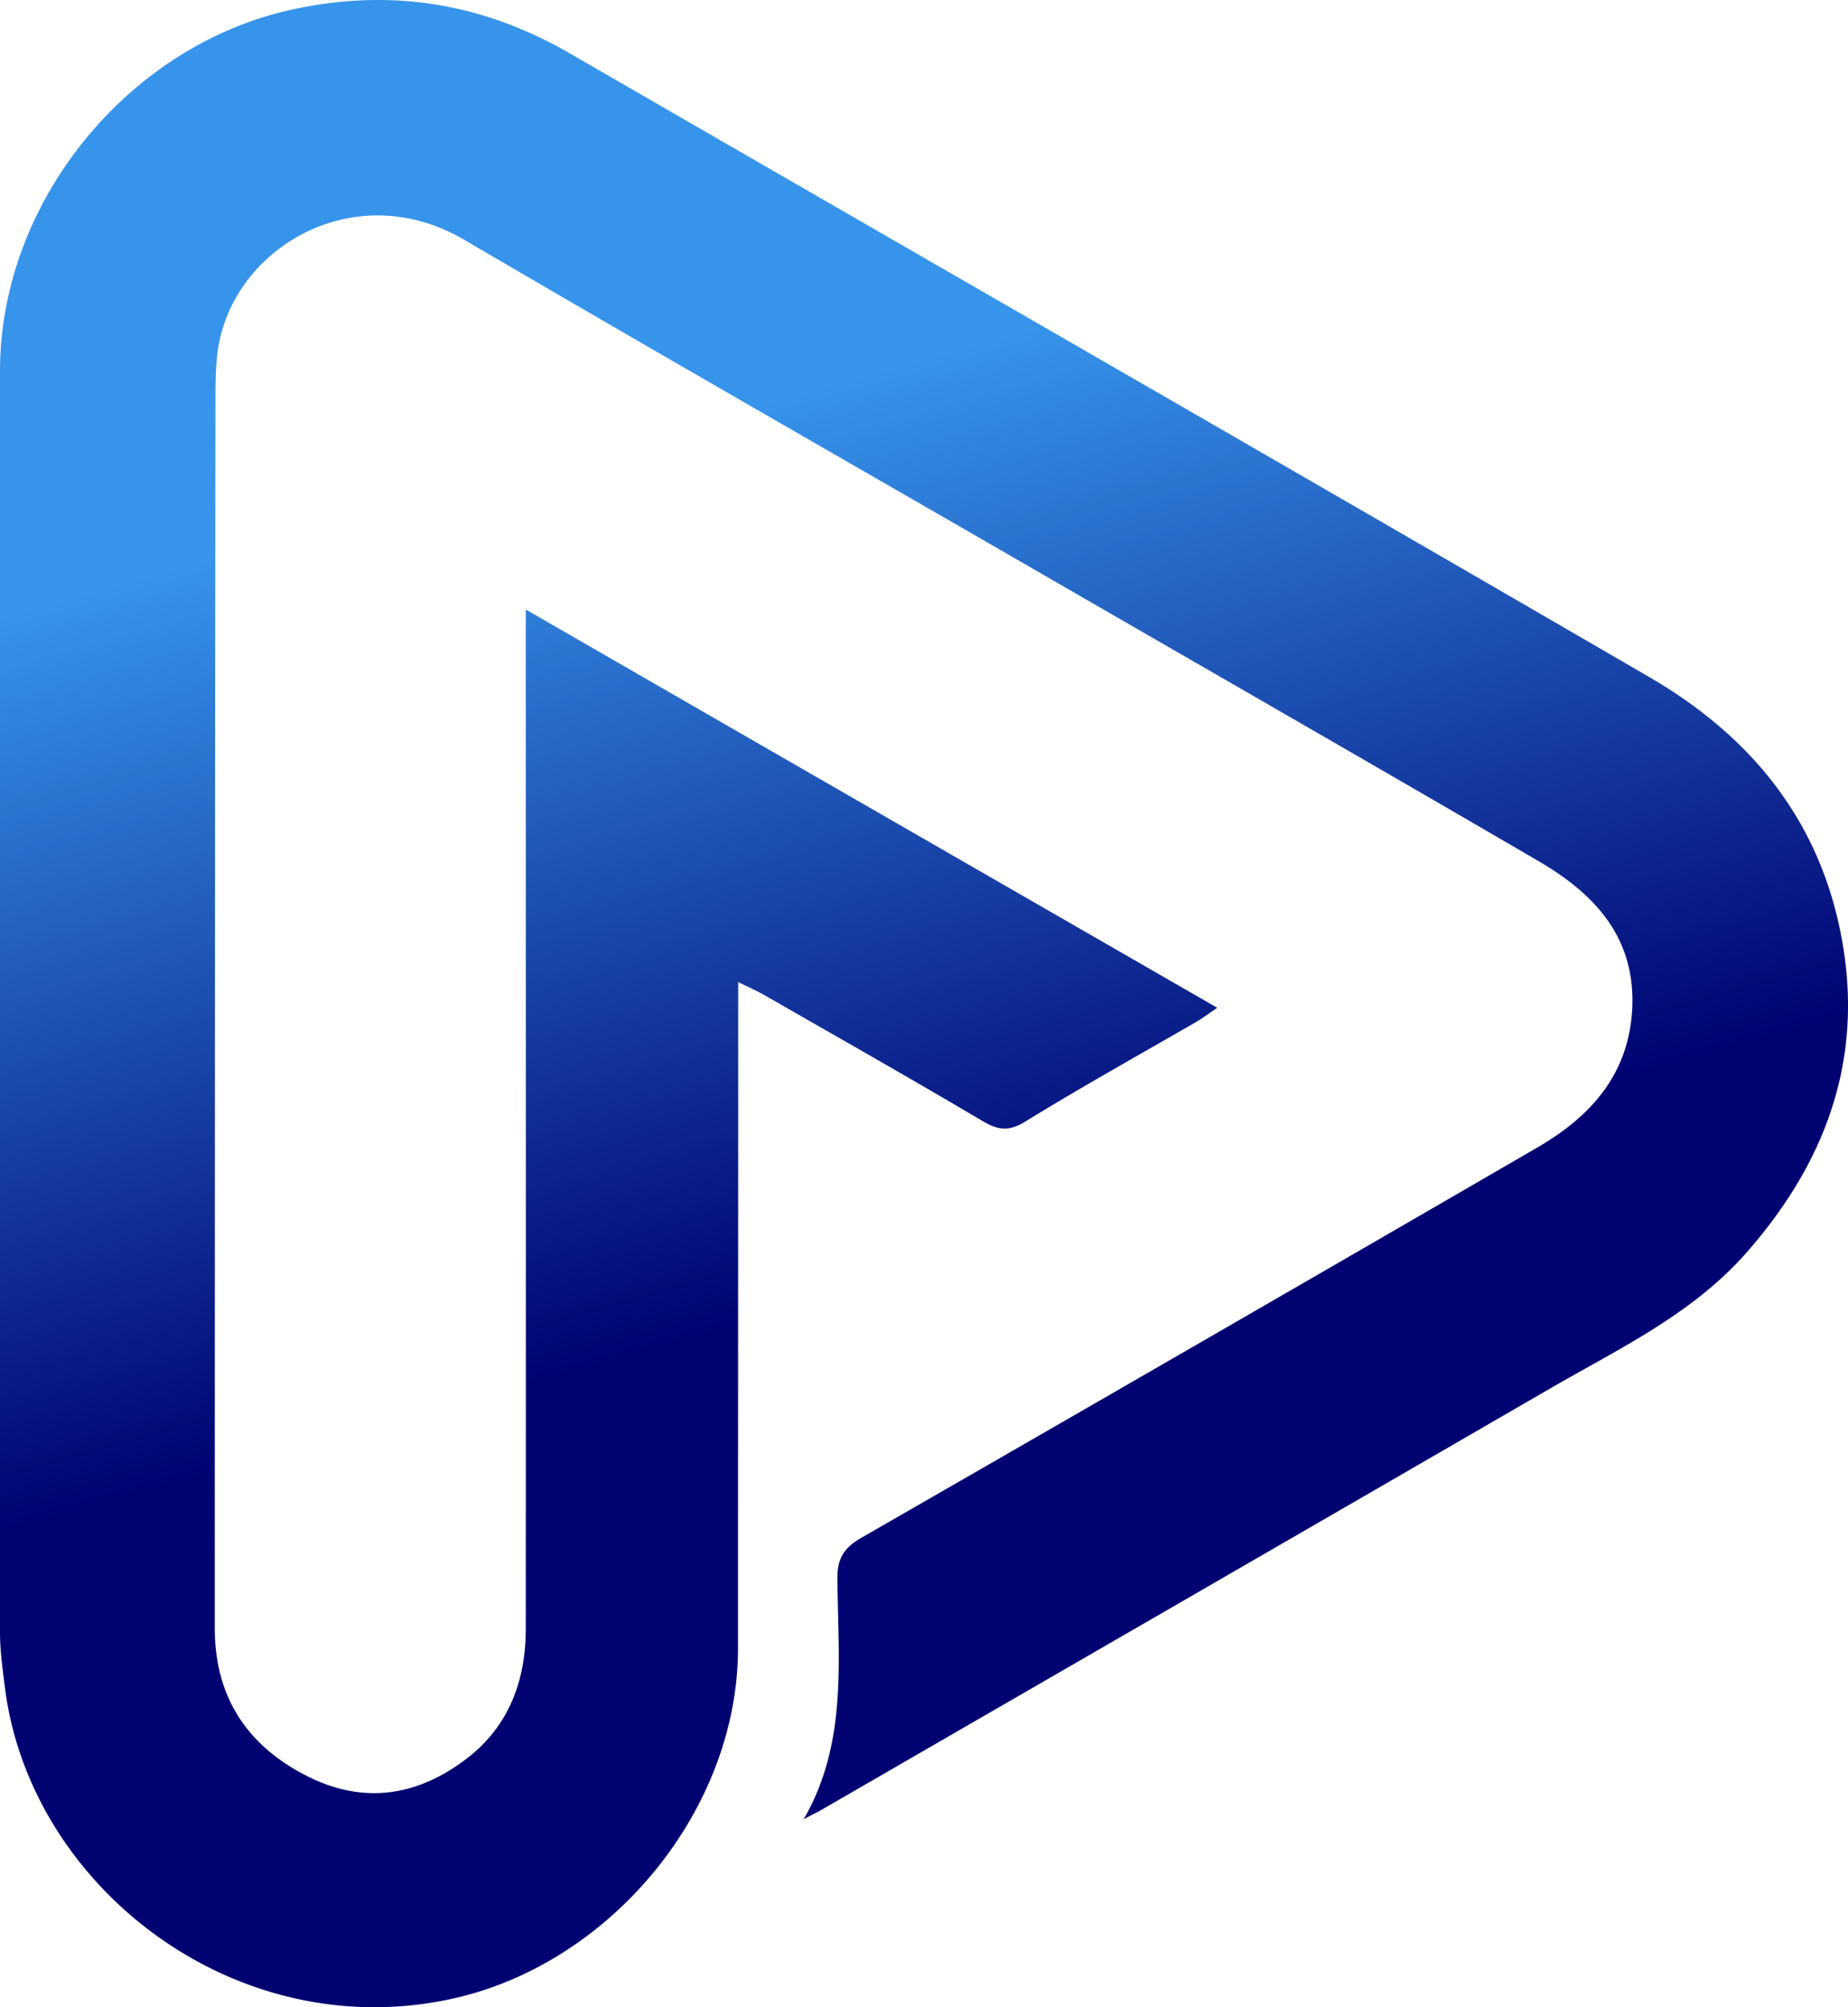 <svg xmlns="http://www.w3.org/2000/svg" width="35" height="38" fill="none"><path fill="url(#a)" d="M15.22 34.444c.837-1.445.653-3.018.64-4.556-.005-.386.127-.587.455-.776a3731.86 3731.86 0 0 0 12.799-7.386c1.011-.587 1.738-1.385 1.8-2.638.061-1.354-.723-2.173-1.783-2.79-2.841-1.657-5.696-3.296-8.542-4.938-3.932-2.274-7.878-4.526-11.8-6.822-1.998-1.17-4.204.057-4.62 1.862-.075.32-.084.657-.088.986-.009 7.811-.013 15.628-.013 23.444 0 1.275.595 2.2 1.716 2.778 1.09.565 2.128.403 3.074-.329.784-.609 1.1-1.472 1.1-2.44.004-6.187 0-12.373 0-18.56v-.74c4.395 2.533 8.713 5.017 13.096 7.54-.153.105-.267.189-.39.263-1.086.627-2.18 1.236-3.249 1.893-.306.188-.512.162-.801-.009-1.362-.806-2.741-1.586-4.116-2.375-.145-.083-.298-.153-.517-.258v.574c0 4.013-.004 8.026-.004 12.04 0 3.058-2.4 5.962-5.395 6.629-4.124.915-8.022-2.121-8.49-5.898C.048 31.592 0 31.246 0 30.9V7.022C0 3.824 2.43.84 5.565.174c1.857-.399 3.587-.11 5.228.837 6.81 3.934 13.631 7.851 20.436 11.803 1.8 1.043 3.1 2.528 3.582 4.618.556 2.41-.14 4.469-1.734 6.283-1.03 1.17-2.417 1.818-3.726 2.576-4.607 2.668-9.222 5.332-13.833 7.996-.096.048-.197.1-.298.157z"/><defs><linearGradient id="a" x1="10.75" x2="17.498" y1="0" y2="24.122" gradientUnits="userSpaceOnUse"><stop offset=".333" stop-color="#3794EB"/><stop offset="1" stop-color="#000272"/></linearGradient></defs></svg>